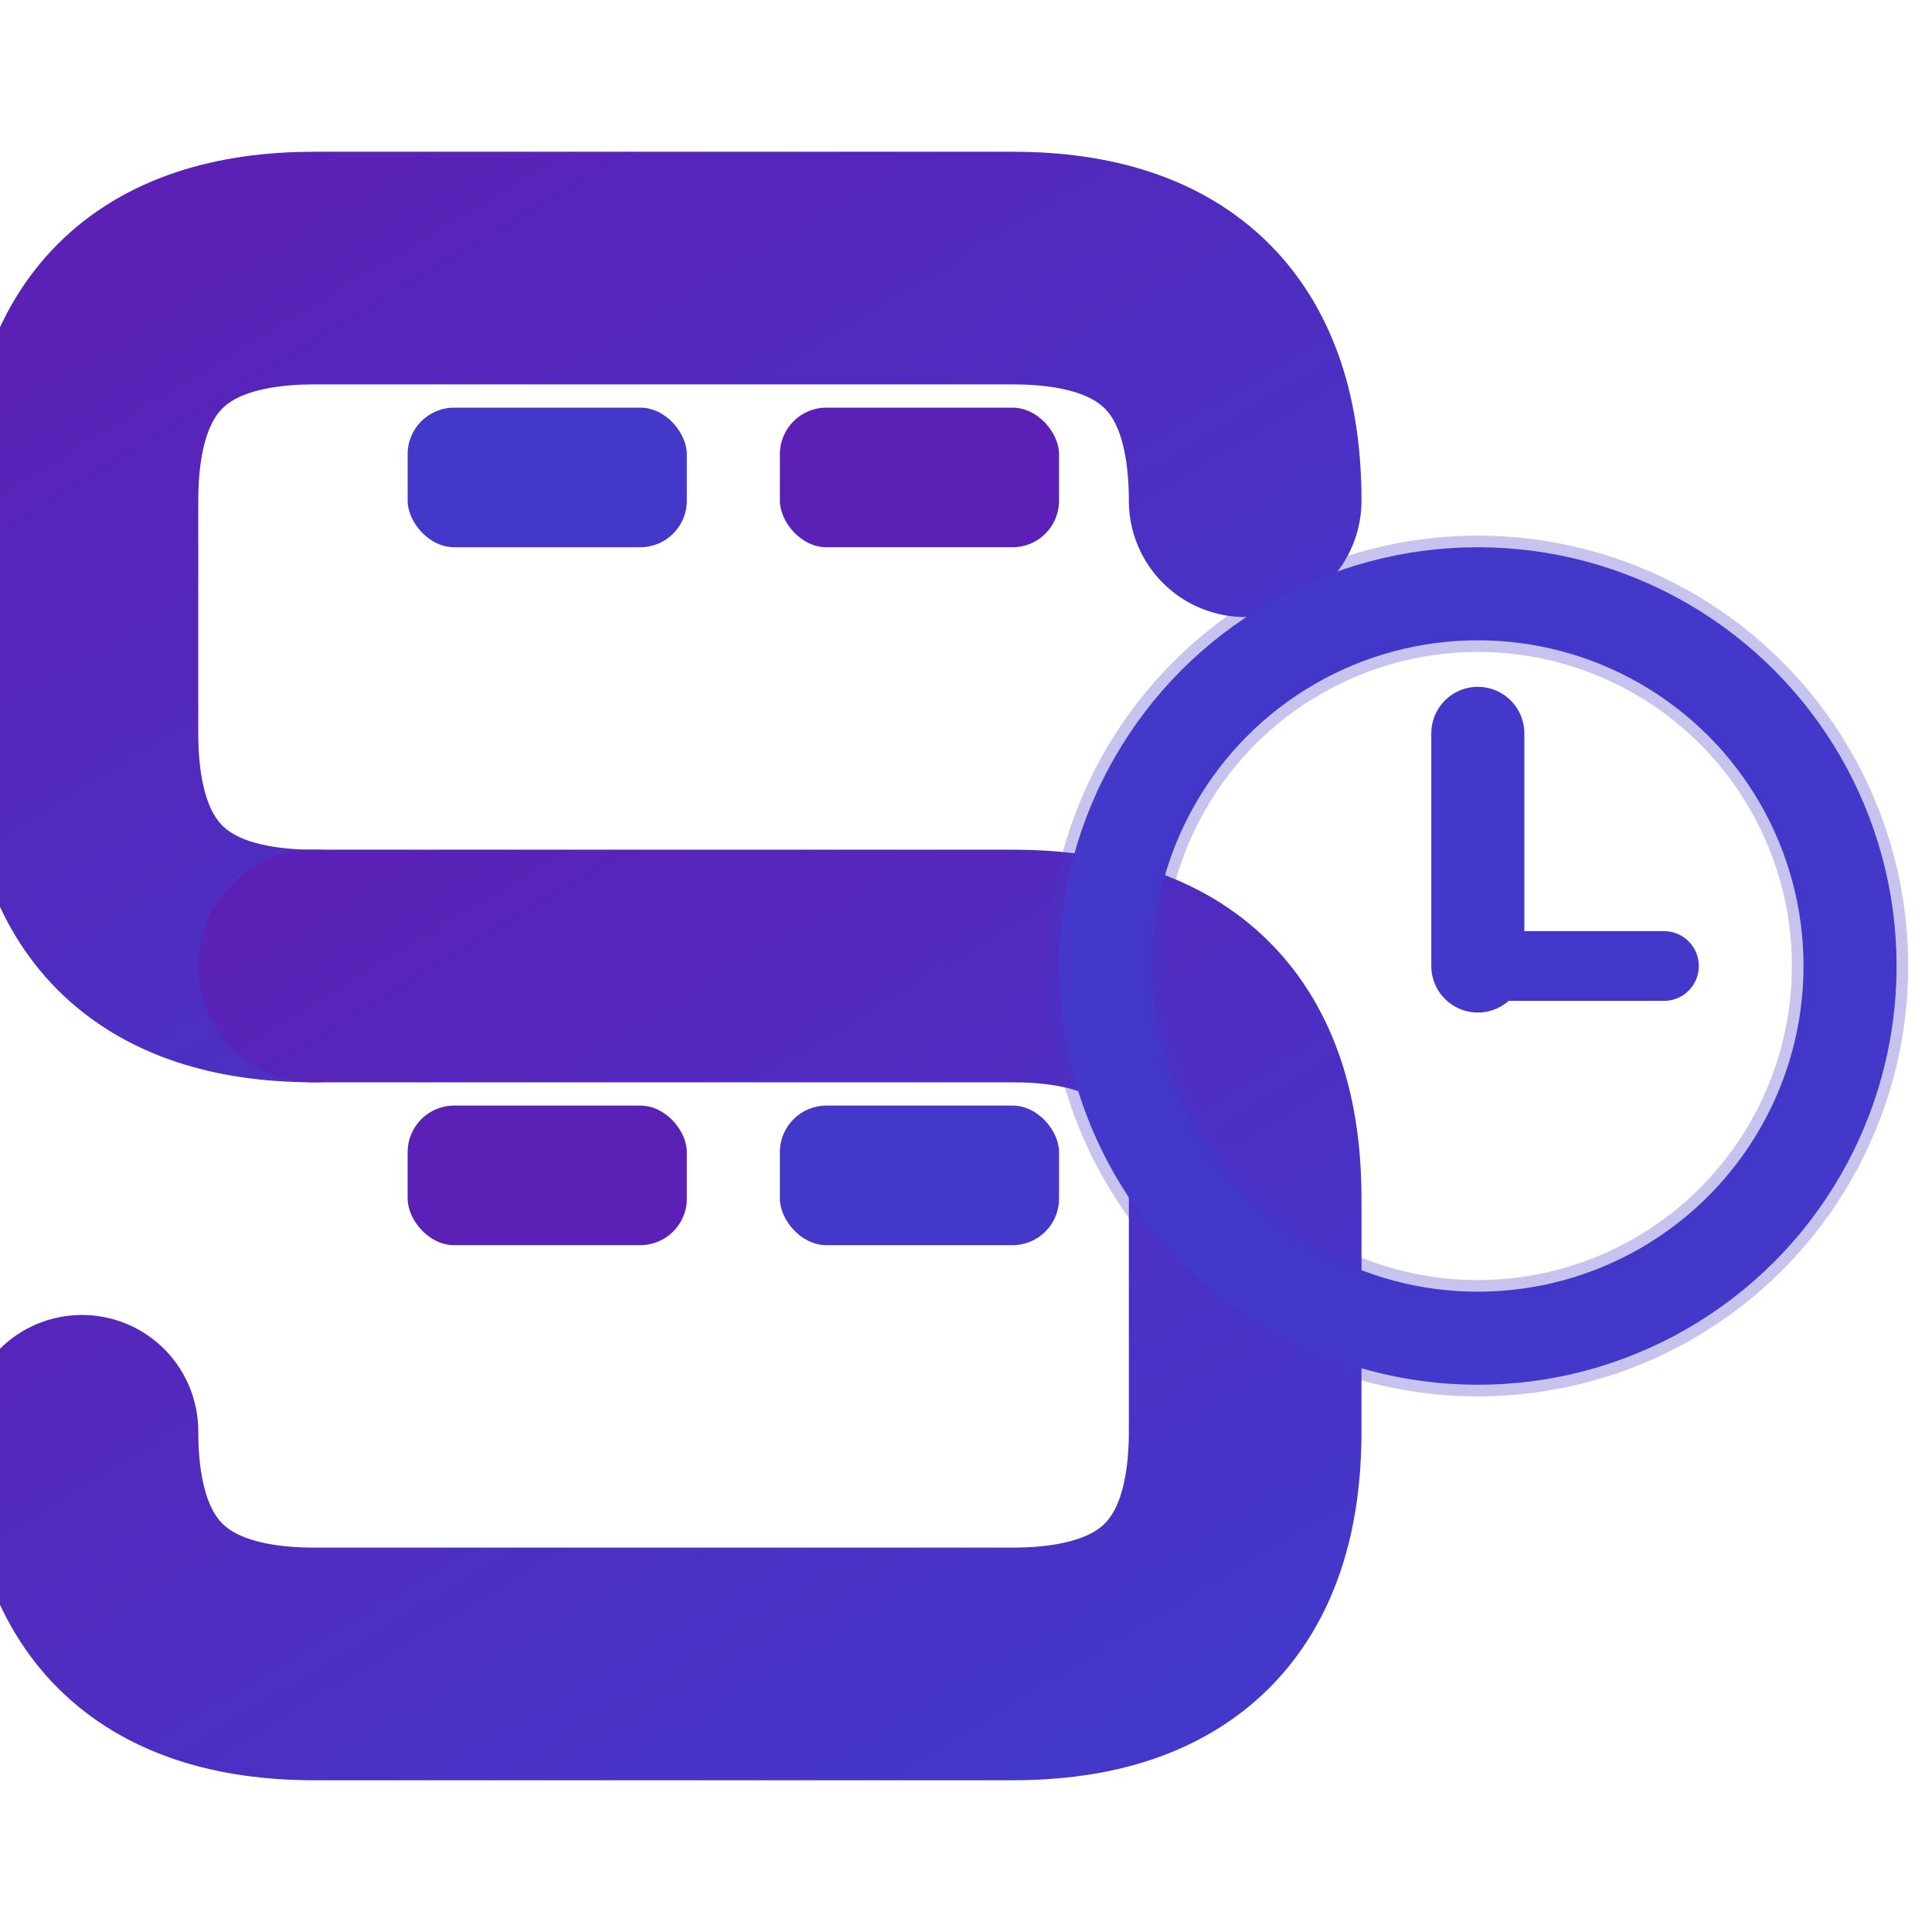 <svg width="32" height="32" viewBox="0 0 60 60" xmlns="http://www.w3.org/2000/svg" preserveAspectRatio="xMidYMid meet">
  <defs>
    <!-- Very dark Blue-Purple blend gradient - deep and rich (reversed) -->
    <linearGradient id="sGradient" x1="0%" y1="0%" x2="100%" y2="100%">
      <stop offset="0%" style="stop-color:#5B21B6;stop-opacity:1" />
      <stop offset="100%" style="stop-color:#4338CA;stop-opacity:1" />
    </linearGradient>
  </defs>
  
  <!-- Transform group to scale and center the logo to fill the square maximally -->
  <!-- Logo spans x=15-53 (center at 34) and y=15-45 (center at 30) in original 200x60 viewBox -->
  <!-- Scale to fit 60x60: use scale of 1.445 (1.417 * 1.02) - increased by 2% -->
  <!-- Centered horizontally: logo center at x=34, viewBox center at x=30, so translate by -34 to center -->
  <g transform="translate(30, 30) scale(1.445) translate(-34, -30)">
    <!-- Top half of S (curves left) - matches component exactly, gradient applied -->
    <path 
      d="M40 20 Q40 15 35 15 L20 15 Q15 15 15 20 L15 25 Q15 30 20 30" 
      fill="none" 
      stroke="url(#sGradient)" 
      stroke-width="5" 
      stroke-linecap="round"
      opacity="1"
    />
    
    <!-- Bottom half of S (curves right) - matches component exactly, gradient applied -->
    <path 
      d="M20 30 L35 30 Q40 30 40 35 L40 40 Q40 45 35 45 L20 45 Q15 45 15 40" 
      fill="none" 
      stroke="url(#sGradient)" 
      stroke-width="5" 
      stroke-linecap="round"
      opacity="1"
    />
    
    <!-- Time blocks representing scheduled appointments - Very dark Blue-Purple blend -->
    <rect x="22" y="18" width="6" height="3" fill="#4338CA" rx="1" opacity="1"/>
    <rect x="30" y="18" width="6" height="3" fill="#5B21B6" rx="1" opacity="1"/>
    <rect x="22" y="33" width="6" height="3" fill="#5B21B6" rx="1" opacity="1"/>
    <rect x="30" y="33" width="6" height="3" fill="#4338CA" rx="1" opacity="1"/>
    
    <!-- Clock accent - Very dark Blue-Purple blend, overlaps S -->
    <!-- Outer transparent border -->
    <circle cx="45" cy="30" r="9" fill="none" stroke="#4338CA" stroke-width="0.5" stroke-opacity="0.3" opacity="1"/>
    <!-- Main clock circle -->
    <circle cx="45" cy="30" r="8" fill="none" stroke="#4338CA" stroke-width="2" opacity="1"/>
    <!-- Inner transparent border -->
    <circle cx="45" cy="30" r="7" fill="none" stroke="#4338CA" stroke-width="0.5" stroke-opacity="0.3" opacity="1"/>
    <line x1="45" y1="30" x2="45" y2="25" stroke="#4338CA" stroke-width="2" stroke-linecap="round" opacity="1"/>
    <line x1="45" y1="30" x2="49" y2="30" stroke="#4338CA" stroke-width="1.5" stroke-linecap="round" opacity="1"/>
  </g>
</svg>
